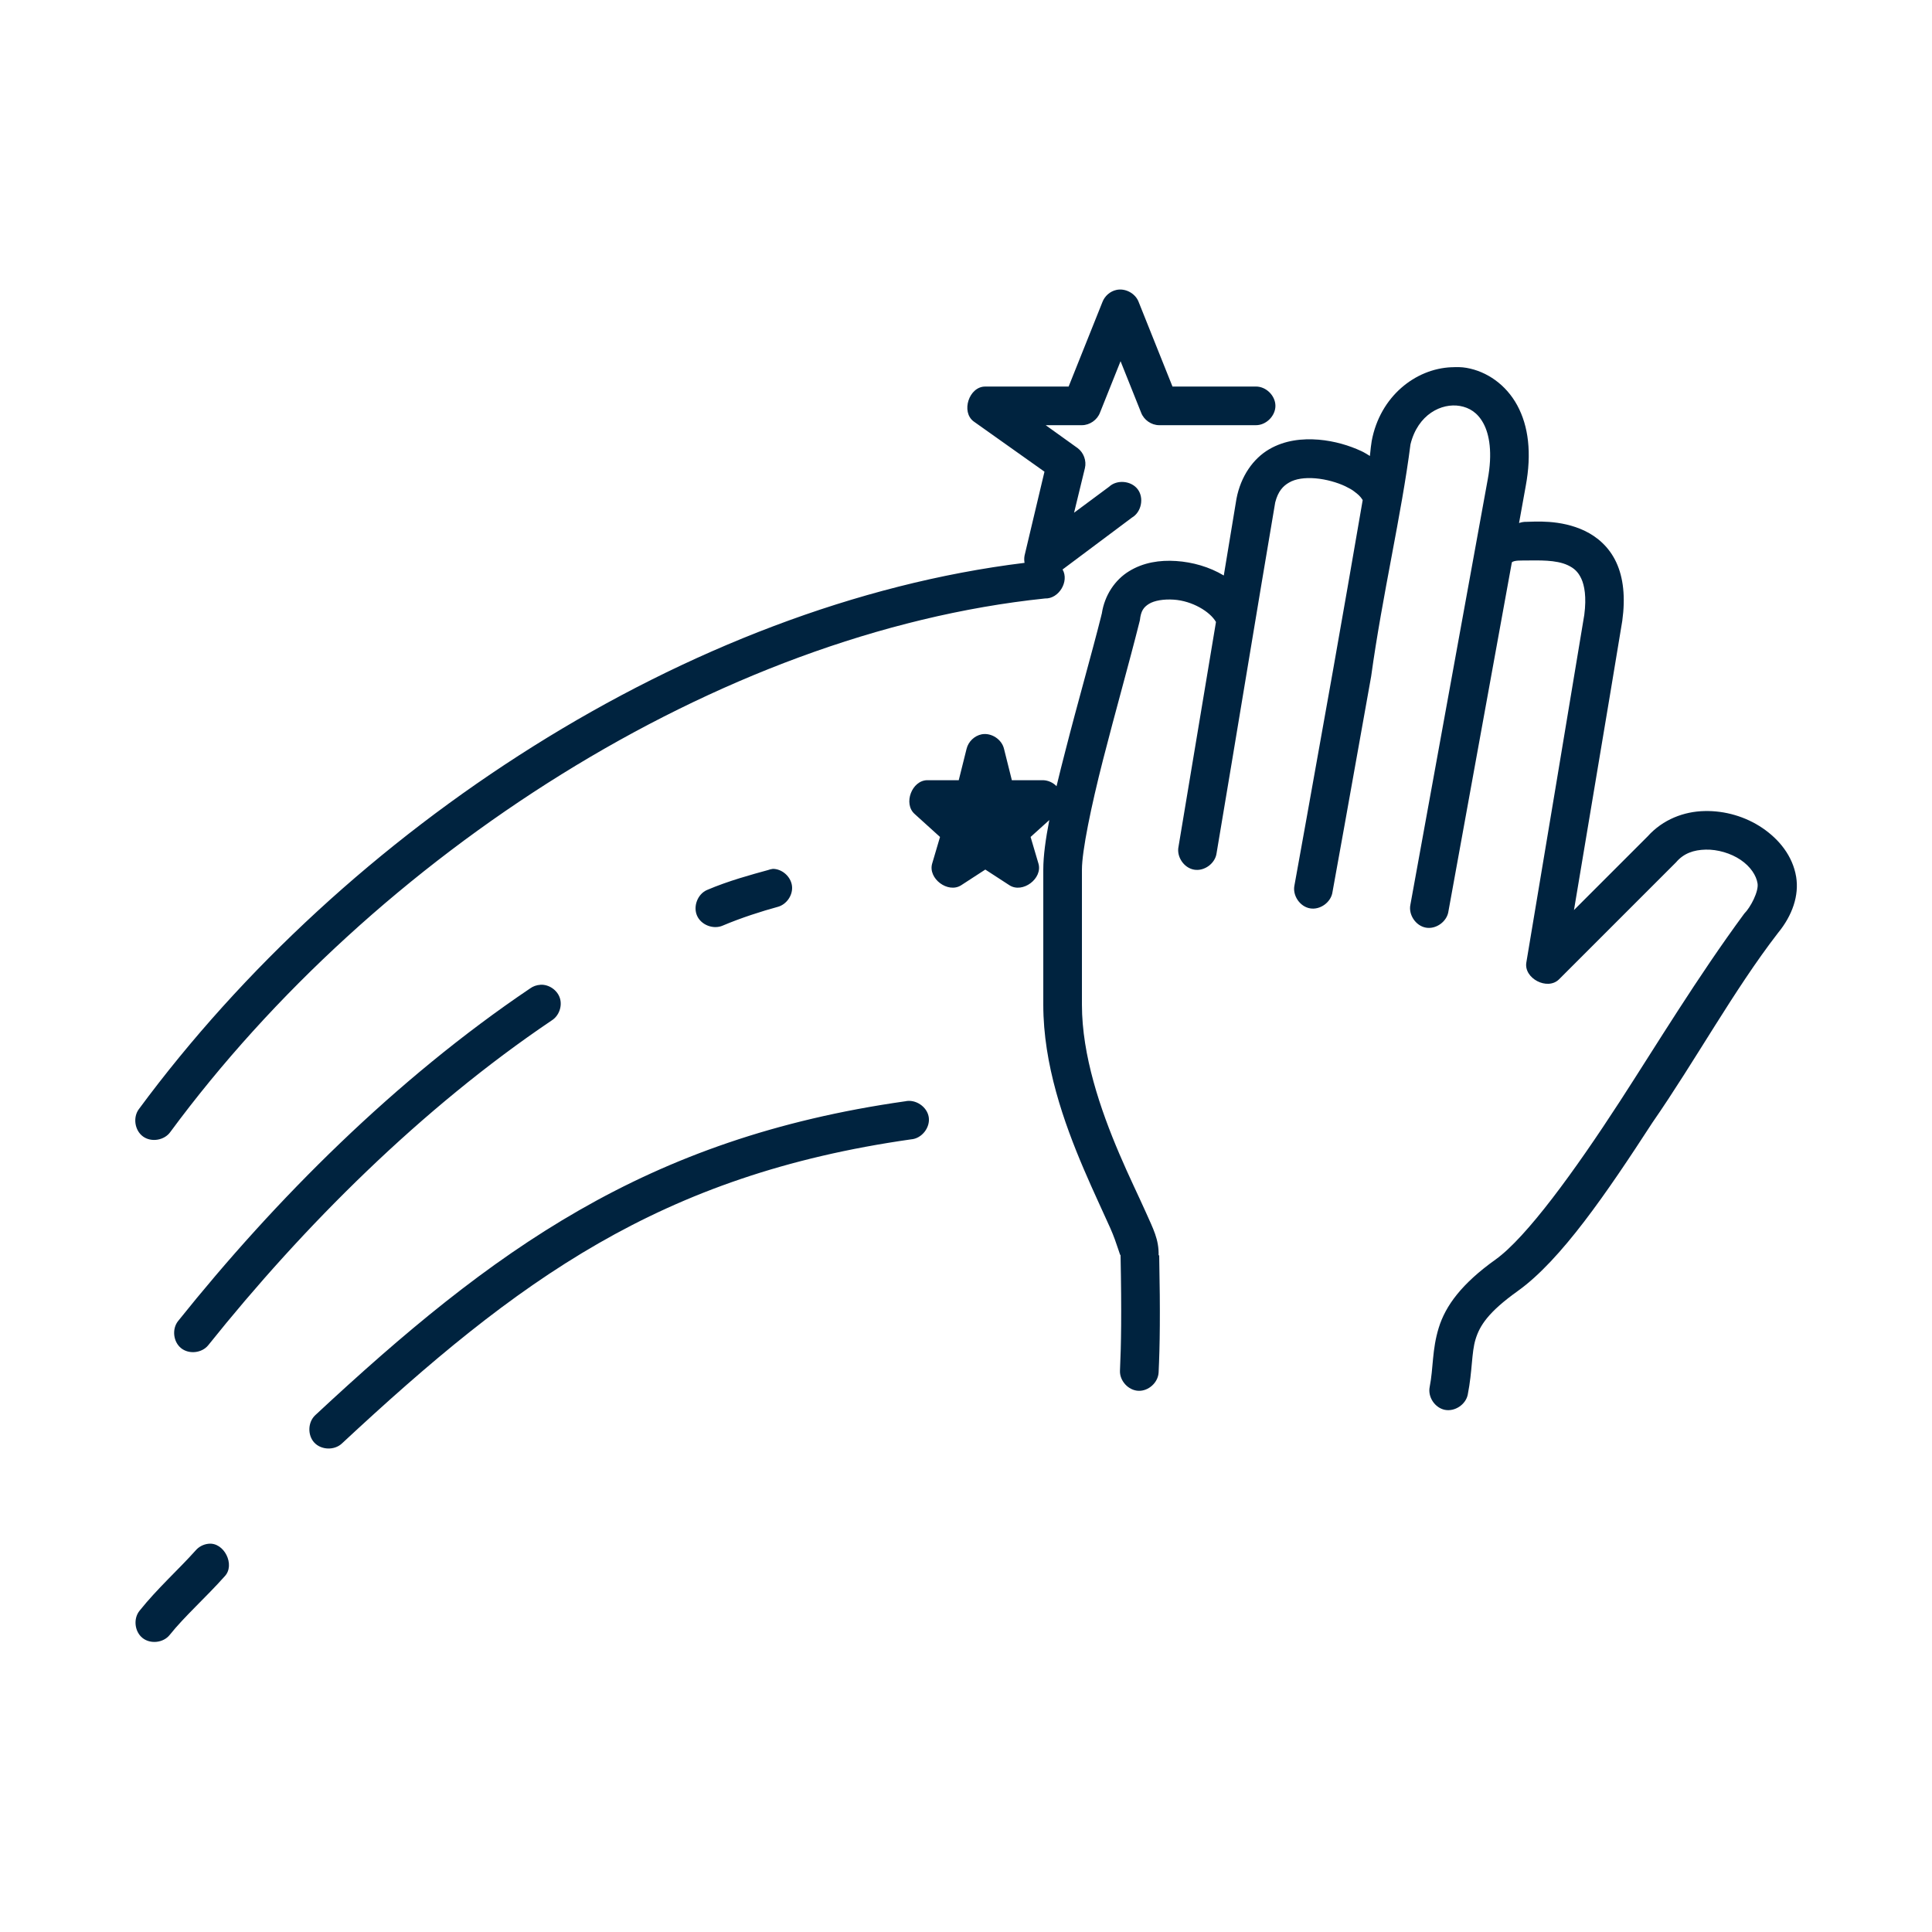 <?xml version="1.0" encoding="utf-8" ?>
<!DOCTYPE svg PUBLIC "-//W3C//DTD SVG 1.1//EN" "http://www.w3.org/Graphics/SVG/1.1/DTD/svg11.dtd">
<svg xmlns="http://www.w3.org/2000/svg" width="100pt" height="100pt" version="1.1" viewBox="0 0 100 100"><path d="m57.781 15.008c-0.324 0.07-0.602 0.316-0.719 0.625l-1.75 4.375h-4.312c-0.844-0.008-1.277 1.32-0.594 1.812l3.656 2.594-1.031 4.344c-0.023 0.125-0.023 0.25 0 0.375-17.387 2.133-35.121 13.75-45.844 28.277-0.316 0.426-0.215 1.102 0.215 1.414 0.426 0.312 1.102 0.203 1.41-0.227 10.57-14.328 28.359-25.859 45.281-27.621 0.711 0.027 1.262-0.883 0.906-1.5l3.594-2.688c0.484-0.281 0.633-1.012 0.297-1.461s-1.078-0.516-1.484-0.133l-1.812 1.344 0.562-2.312c0.09-0.375-0.066-0.801-0.375-1.031l-1.656-1.188h1.875c0.406 0 0.797-0.273 0.938-0.656l1.062-2.656 1.062 2.656c0.141 0.383 0.531 0.656 0.938 0.656h5c0.527 0.008 1.016-0.473 1.016-1 0-0.527-0.484-1.008-1.016-1h-4.312l-1.75-4.375c-0.168-0.449-0.691-0.73-1.156-0.625zm17.344 4c-1.859 0.078-3.691 1.504-4.125 3.812-0.027 0.145-0.062 0.453-0.094 0.781-0.145-0.086-0.277-0.176-0.438-0.25-0.629-0.293-1.387-0.523-2.219-0.594-0.832-0.066-1.742 0.02-2.562 0.5-0.82 0.48-1.465 1.391-1.688 2.562l-0.656 3.969c-0.738-0.445-1.617-0.695-2.469-0.75-0.84-0.055-1.691 0.07-2.438 0.531-0.715 0.438-1.262 1.23-1.406 2.188-0.008 0.043-0.027 0.082-0.031 0.125-0.492 1.961-1.227 4.519-1.844 6.938-0.164 0.641-0.328 1.273-0.469 1.875-0.176-0.188-0.43-0.301-0.688-0.312h-1.625l-0.406-1.625c-0.117-0.492-0.656-0.844-1.156-0.75-0.375 0.074-0.691 0.379-0.781 0.75l-0.406 1.625h-1.625c-0.805 0.004-1.258 1.219-0.656 1.75l1.312 1.188-0.406 1.375c-0.23 0.777 0.82 1.562 1.5 1.125l1.25-0.812 1.25 0.812c0.68 0.438 1.73-0.348 1.5-1.125l-0.406-1.375 0.969-0.875c-0.191 0.984-0.312 1.855-0.312 2.562v7c0 3.09 1.066 6.09 2.094 8.5 0.516 1.207 1.012 2.246 1.375 3.062 0.363 0.816 0.523 1.543 0.531 1.375v0.062c0.059 2.969 0.031 4.602-0.031 5.938-0.023 0.523 0.43 1.02 0.953 1.043 0.523 0.023 1.02-0.426 1.047-0.949 0.066-1.383 0.09-3.066 0.031-6v-0.062h-0.031c0.02-0.824-0.285-1.383-0.656-2.219-0.383-0.859-0.883-1.875-1.375-3.031-0.988-2.312-1.938-5.102-1.938-7.719v-7c0-0.953 0.473-3.262 1.094-5.688 0.621-2.426 1.367-5.066 1.875-7.094 0.012-0.039 0.023-0.082 0.031-0.125 0.051-0.473 0.188-0.668 0.469-0.844 0.281-0.172 0.762-0.254 1.281-0.219 0.961 0.062 1.883 0.621 2.188 1.156l-1.938 11.625c-0.113 0.523 0.277 1.105 0.805 1.195 0.527 0.094 1.094-0.32 1.164-0.852 1.07-6.348 2.109-12.711 3.035-18.156 0.148-0.582 0.41-0.852 0.715-1.027 0.336-0.199 0.824-0.266 1.375-0.219s1.125 0.215 1.531 0.406c0.203 0.098 0.359 0.188 0.438 0.25 0.137 0.109 0.312 0.215 0.469 0.469-0.504 2.934-1.07 6.184-1.531 8.781-1 5.637-2 11.156-2 11.156-0.113 0.523 0.277 1.105 0.805 1.195 0.527 0.094 1.094-0.32 1.164-0.852 0 0 1-5.516 2-11.156 0.582-4.227 1.574-8.383 2.035-12.008 0.383-1.562 1.617-2.152 2.559-1.988 0.488 0.086 0.914 0.34 1.219 0.906s0.48 1.516 0.219 2.906l-4 21.996c-0.113 0.523 0.277 1.105 0.805 1.195 0.527 0.094 1.094-0.32 1.164-0.852l3.281-18.055c0.121-0.121 0.523-0.09 0.75-0.098 0.617 0 1.535-0.047 2.156 0.25 0.309 0.148 0.52 0.328 0.688 0.688 0.164 0.352 0.277 0.949 0.156 1.875-0.988 5.988-2 12-3 17.996-0.137 0.824 1.09 1.461 1.688 0.875l6-6c0.023-0.02 0.043-0.039 0.062-0.062 0.398-0.469 0.918-0.641 1.531-0.656s1.301 0.184 1.812 0.531c0.512 0.348 0.809 0.805 0.875 1.219 0.066 0.414-0.359 1.234-0.688 1.562-2.434 3.305-4.535 6.785-6.438 9.719-2.34 3.606-4.836 7.043-6.438 8.188-1.746 1.246-2.586 2.387-2.938 3.531s-0.273 2.07-0.469 3.062c-0.105 0.516 0.266 1.078 0.781 1.184 0.516 0.105 1.078-0.266 1.188-0.777 0.25-1.27 0.191-2.172 0.406-2.875s0.652-1.402 2.188-2.5c2.238-1.602 4.602-5.074 6.969-8.719 2.215-3.195 4.215-6.856 6.488-9.801 0.762-0.922 1.105-1.961 0.949-2.914-0.18-1.09-0.891-1.949-1.75-2.531s-1.926-0.902-3-0.875c-1.047 0.023-2.144 0.426-2.938 1.312-0.02 0.023-0.043 0.039-0.062 0.062l-3.75 3.75c0.828-4.988 1.68-9.98 2.5-14.969 0.168-1.219 0.059-2.234-0.312-3.031s-0.984-1.316-1.625-1.625c-1.277-0.613-2.648-0.469-3.031-0.469-0.129-0.004-0.254 0.02-0.375 0.062l0.344-1.906c0.32-1.715 0.145-3.113-0.438-4.188-0.582-1.07-1.57-1.754-2.625-1.938-0.262-0.047-0.516-0.043-0.781-0.031zm-35.125 25.965c-0.086 0.012-0.168 0.031-0.25 0.062-0.828 0.227-2.055 0.559-3.156 1.031-0.484 0.211-0.727 0.844-0.516 1.328s0.844 0.727 1.328 0.516c0.945-0.402 2.051-0.754 2.844-0.969 0.465-0.121 0.805-0.617 0.742-1.094-0.062-0.477-0.512-0.875-0.992-0.875zm-12.031 6c-0.191 0.012-0.375 0.074-0.531 0.188-6.973 4.703-13.184 10.922-18.219 17.215-0.328 0.41-0.254 1.078 0.156 1.406s1.078 0.254 1.406-0.156c4.934-6.168 11.027-12.258 17.781-16.812 0.371-0.234 0.551-0.734 0.418-1.152-0.133-0.418-0.574-0.719-1.012-0.691zm18.875 6.031c-13.426 1.91-21.336 7.688-30.531 16.25-0.383 0.359-0.402 1.035-0.043 1.418s1.031 0.406 1.418 0.051c9.109-8.48 16.484-13.902 29.469-15.75 0.551-0.039 1-0.609 0.914-1.152-0.086-0.543-0.691-0.945-1.227-0.816zm-36.062 22.902c-0.25 0.027-0.492 0.152-0.656 0.344-0.863 0.969-1.98 1.965-2.906 3.125-0.328 0.41-0.254 1.078 0.156 1.406s1.078 0.254 1.406-0.156c0.766-0.961 1.863-1.93 2.844-3.031 0.57-0.59-0.027-1.789-0.844-1.688z" fill="#00233f"/></svg>